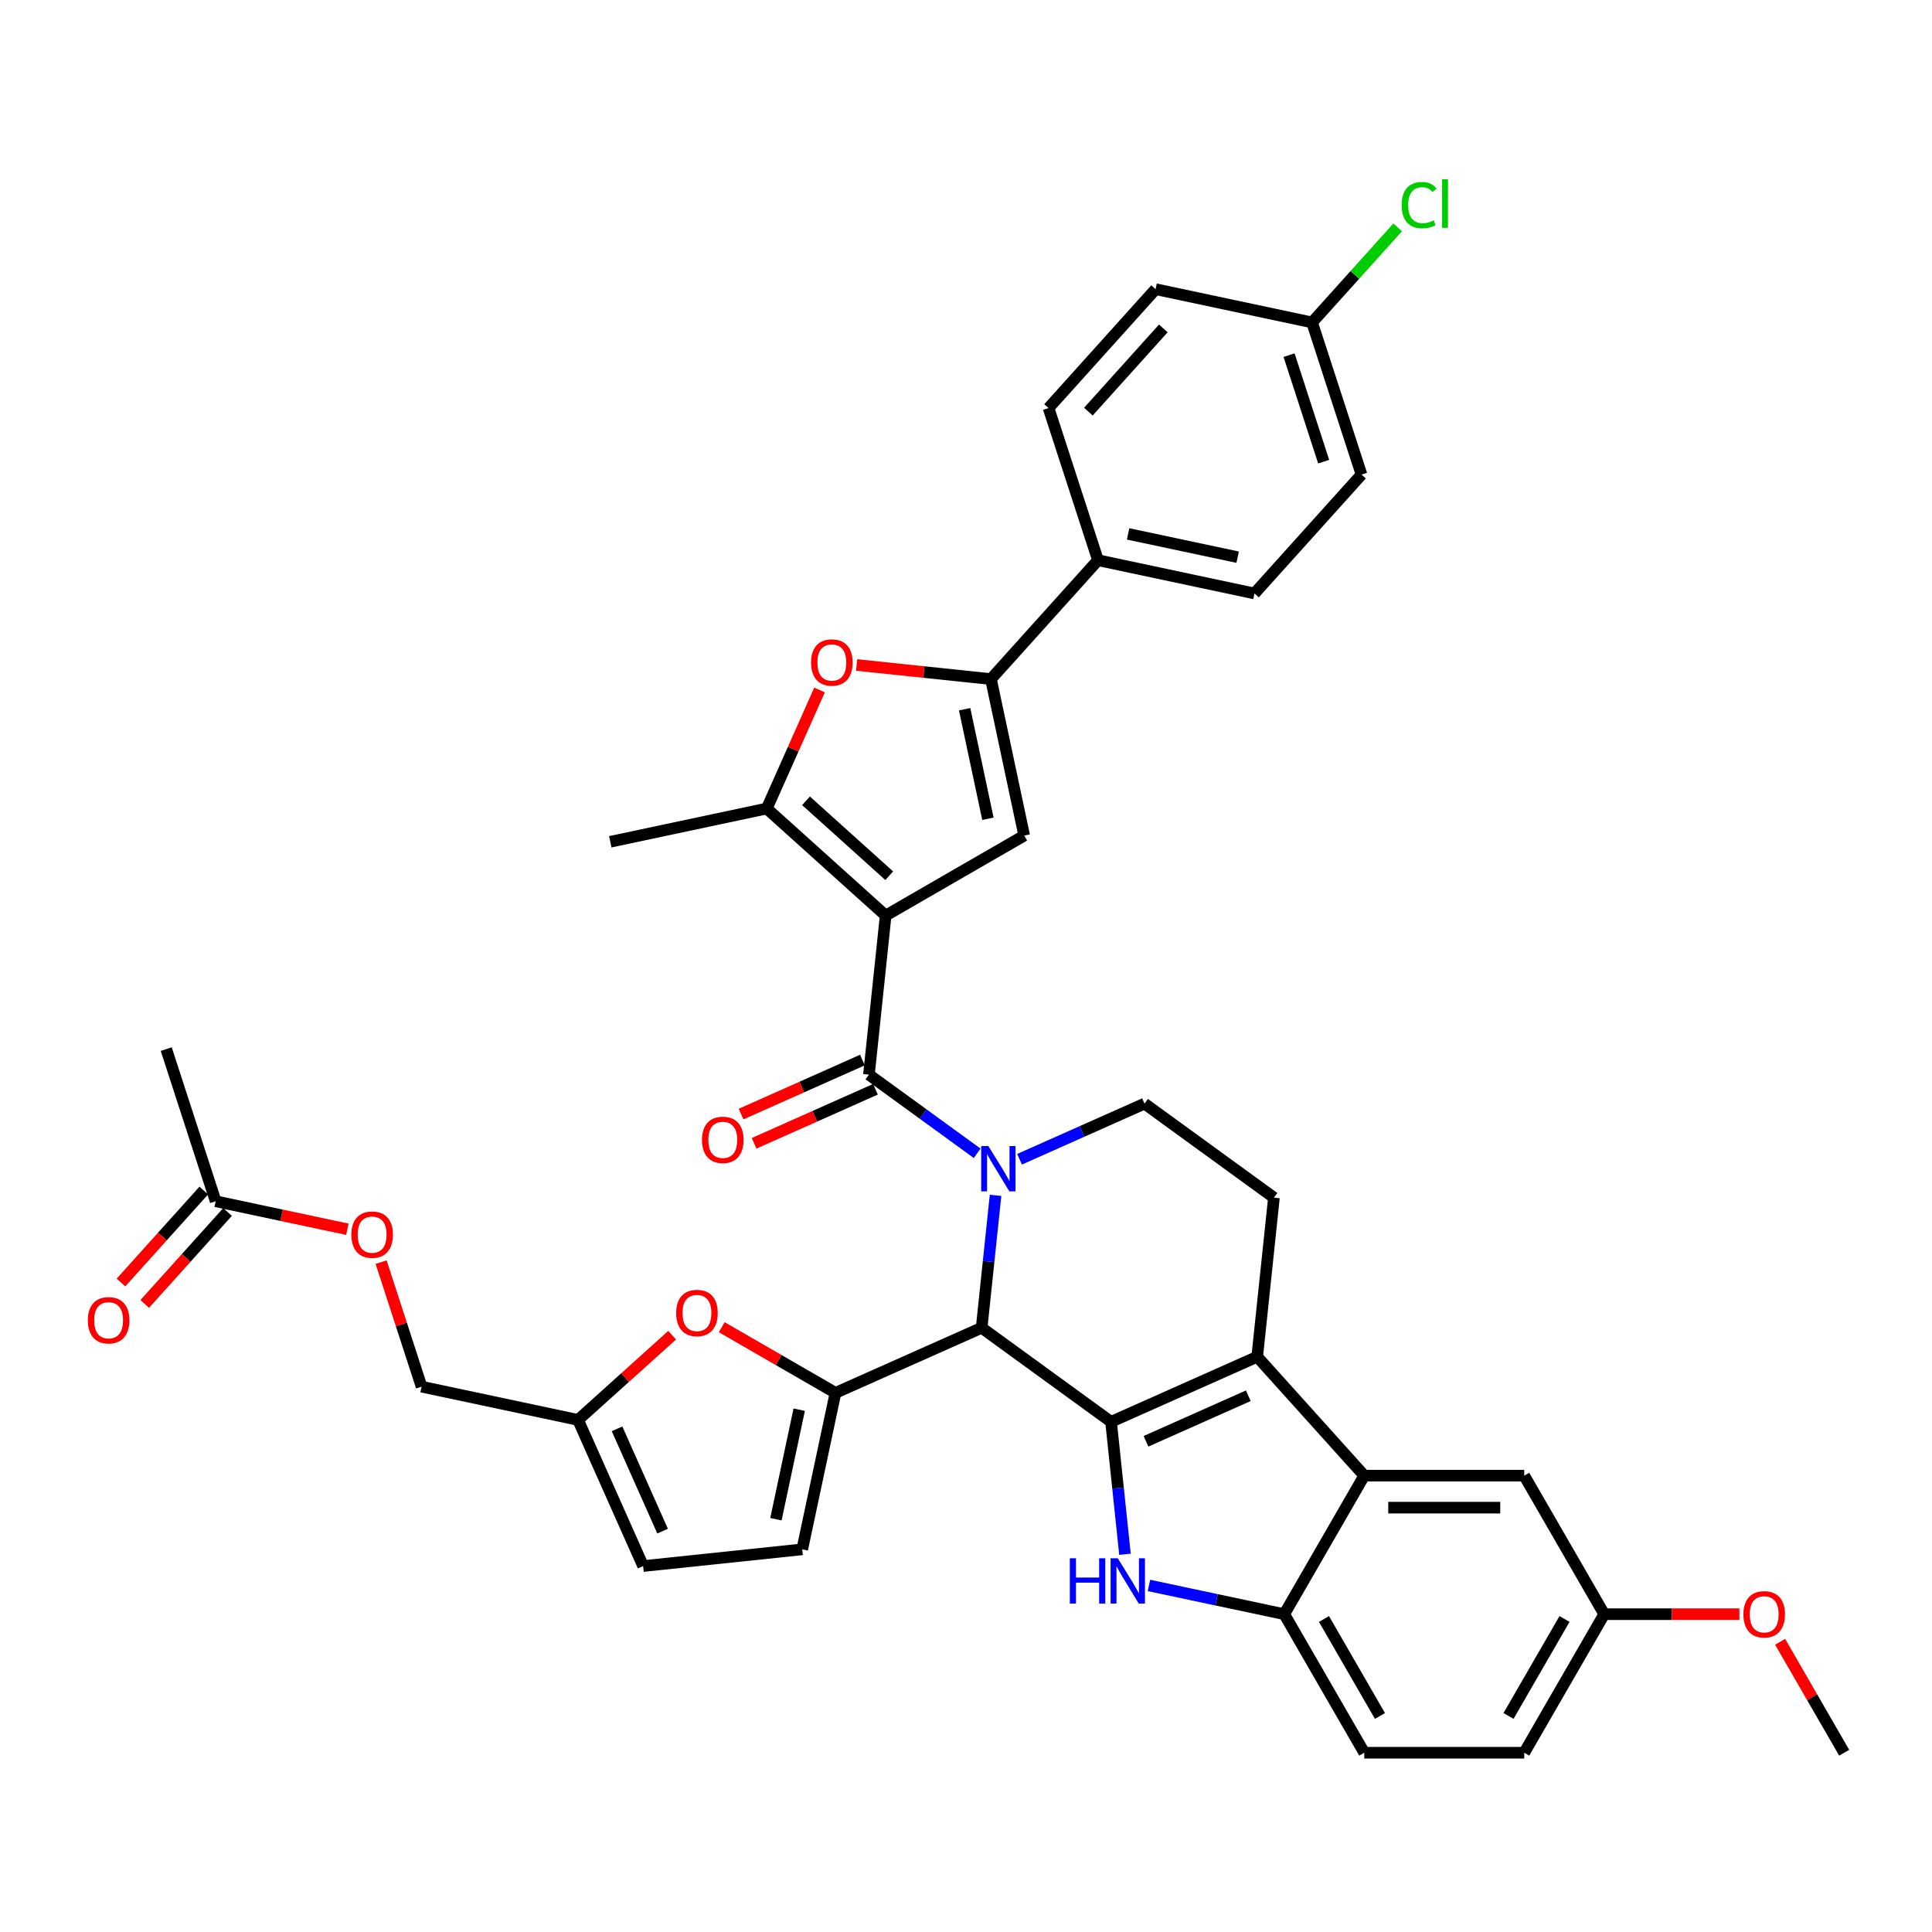 <?xml version='1.0' encoding='iso-8859-1'?>
<svg version='1.1' baseProfile='full'
              xmlns='http://www.w3.org/2000/svg'
                      xmlns:rdkit='http://www.rdkit.org/xml'
                      xmlns:xlink='http://www.w3.org/1999/xlink'
                  xml:space='preserve'
width='1000px' height='1000px' viewBox='0 0 1000 1000'>
<!-- END OF HEADER -->
<rect style='opacity:1.0;fill:#FFFFFF;stroke:none' width='1000' height='1000' x='0' y='0'> </rect>
<path class='bond-0' d='M 830.34,835.502 L 788.938,907.213' style='fill:none;fill-rule:evenodd;stroke:#000000;stroke-width:6px;stroke-linecap:butt;stroke-linejoin:miter;stroke-opacity:1' />
<path class='bond-0' d='M 809.787,837.979 L 780.806,888.176' style='fill:none;fill-rule:evenodd;stroke:#000000;stroke-width:6px;stroke-linecap:butt;stroke-linejoin:miter;stroke-opacity:1' />
<path class='bond-1' d='M 830.34,835.502 L 788.938,763.792' style='fill:none;fill-rule:evenodd;stroke:#000000;stroke-width:6px;stroke-linecap:butt;stroke-linejoin:miter;stroke-opacity:1' />
<path class='bond-2' d='M 830.34,835.502 L 865.324,835.502' style='fill:none;fill-rule:evenodd;stroke:#000000;stroke-width:6px;stroke-linecap:butt;stroke-linejoin:miter;stroke-opacity:1' />
<path class='bond-2' d='M 865.324,835.502 L 900.309,835.502' style='fill:none;fill-rule:evenodd;stroke:#FF0000;stroke-width:6px;stroke-linecap:butt;stroke-linejoin:miter;stroke-opacity:1' />
<path class='bond-3' d='M 788.938,907.213 L 706.134,907.213' style='fill:none;fill-rule:evenodd;stroke:#000000;stroke-width:6px;stroke-linecap:butt;stroke-linejoin:miter;stroke-opacity:1' />
<path class='bond-4' d='M 706.134,907.213 L 664.732,835.502' style='fill:none;fill-rule:evenodd;stroke:#000000;stroke-width:6px;stroke-linecap:butt;stroke-linejoin:miter;stroke-opacity:1' />
<path class='bond-4' d='M 714.266,888.176 L 685.284,837.979' style='fill:none;fill-rule:evenodd;stroke:#000000;stroke-width:6px;stroke-linecap:butt;stroke-linejoin:miter;stroke-opacity:1' />
<path class='bond-5' d='M 664.732,835.502 L 706.134,763.792' style='fill:none;fill-rule:evenodd;stroke:#000000;stroke-width:6px;stroke-linecap:butt;stroke-linejoin:miter;stroke-opacity:1' />
<path class='bond-6' d='M 664.732,835.502 L 629.716,828.06' style='fill:none;fill-rule:evenodd;stroke:#000000;stroke-width:6px;stroke-linecap:butt;stroke-linejoin:miter;stroke-opacity:1' />
<path class='bond-6' d='M 629.716,828.06 L 594.701,820.617' style='fill:none;fill-rule:evenodd;stroke:#0000FF;stroke-width:6px;stroke-linecap:butt;stroke-linejoin:miter;stroke-opacity:1' />
<path class='bond-7' d='M 706.134,763.792 L 788.938,763.792' style='fill:none;fill-rule:evenodd;stroke:#000000;stroke-width:6px;stroke-linecap:butt;stroke-linejoin:miter;stroke-opacity:1' />
<path class='bond-7' d='M 718.555,780.353 L 776.517,780.353' style='fill:none;fill-rule:evenodd;stroke:#000000;stroke-width:6px;stroke-linecap:butt;stroke-linejoin:miter;stroke-opacity:1' />
<path class='bond-8' d='M 706.134,763.792 L 650.727,702.257' style='fill:none;fill-rule:evenodd;stroke:#000000;stroke-width:6px;stroke-linecap:butt;stroke-linejoin:miter;stroke-opacity:1' />
<path class='bond-9' d='M 582.288,804.491 L 578.685,770.214' style='fill:none;fill-rule:evenodd;stroke:#0000FF;stroke-width:6px;stroke-linecap:butt;stroke-linejoin:miter;stroke-opacity:1' />
<path class='bond-9' d='M 578.685,770.214 L 575.082,735.936' style='fill:none;fill-rule:evenodd;stroke:#000000;stroke-width:6px;stroke-linecap:butt;stroke-linejoin:miter;stroke-opacity:1' />
<path class='bond-10' d='M 575.082,735.936 L 650.727,702.257' style='fill:none;fill-rule:evenodd;stroke:#000000;stroke-width:6px;stroke-linecap:butt;stroke-linejoin:miter;stroke-opacity:1' />
<path class='bond-10' d='M 593.165,746.013 L 646.117,722.438' style='fill:none;fill-rule:evenodd;stroke:#000000;stroke-width:6px;stroke-linecap:butt;stroke-linejoin:miter;stroke-opacity:1' />
<path class='bond-11' d='M 575.082,735.936 L 508.093,687.265' style='fill:none;fill-rule:evenodd;stroke:#000000;stroke-width:6px;stroke-linecap:butt;stroke-linejoin:miter;stroke-opacity:1' />
<path class='bond-12' d='M 650.727,702.257 L 659.383,619.907' style='fill:none;fill-rule:evenodd;stroke:#000000;stroke-width:6px;stroke-linecap:butt;stroke-linejoin:miter;stroke-opacity:1' />
<path class='bond-13' d='M 508.093,687.265 L 511.695,652.988' style='fill:none;fill-rule:evenodd;stroke:#000000;stroke-width:6px;stroke-linecap:butt;stroke-linejoin:miter;stroke-opacity:1' />
<path class='bond-13' d='M 511.695,652.988 L 515.298,618.71' style='fill:none;fill-rule:evenodd;stroke:#0000FF;stroke-width:6px;stroke-linecap:butt;stroke-linejoin:miter;stroke-opacity:1' />
<path class='bond-14' d='M 508.093,687.265 L 432.448,720.945' style='fill:none;fill-rule:evenodd;stroke:#000000;stroke-width:6px;stroke-linecap:butt;stroke-linejoin:miter;stroke-opacity:1' />
<path class='bond-15' d='M 527.711,600.034 L 560.052,585.635' style='fill:none;fill-rule:evenodd;stroke:#0000FF;stroke-width:6px;stroke-linecap:butt;stroke-linejoin:miter;stroke-opacity:1' />
<path class='bond-15' d='M 560.052,585.635 L 592.393,571.236' style='fill:none;fill-rule:evenodd;stroke:#000000;stroke-width:6px;stroke-linecap:butt;stroke-linejoin:miter;stroke-opacity:1' />
<path class='bond-16' d='M 505.785,596.95 L 477.772,576.597' style='fill:none;fill-rule:evenodd;stroke:#0000FF;stroke-width:6px;stroke-linecap:butt;stroke-linejoin:miter;stroke-opacity:1' />
<path class='bond-16' d='M 477.772,576.597 L 449.758,556.244' style='fill:none;fill-rule:evenodd;stroke:#000000;stroke-width:6px;stroke-linecap:butt;stroke-linejoin:miter;stroke-opacity:1' />
<path class='bond-17' d='M 592.393,571.236 L 659.383,619.907' style='fill:none;fill-rule:evenodd;stroke:#000000;stroke-width:6px;stroke-linecap:butt;stroke-linejoin:miter;stroke-opacity:1' />
<path class='bond-18' d='M 921.395,849.794 L 937.97,878.504' style='fill:none;fill-rule:evenodd;stroke:#FF0000;stroke-width:6px;stroke-linecap:butt;stroke-linejoin:miter;stroke-opacity:1' />
<path class='bond-18' d='M 937.97,878.504 L 954.545,907.213' style='fill:none;fill-rule:evenodd;stroke:#000000;stroke-width:6px;stroke-linecap:butt;stroke-linejoin:miter;stroke-opacity:1' />
<path class='bond-19' d='M 446.39,548.68 L 414.985,562.662' style='fill:none;fill-rule:evenodd;stroke:#000000;stroke-width:6px;stroke-linecap:butt;stroke-linejoin:miter;stroke-opacity:1' />
<path class='bond-19' d='M 414.985,562.662 L 383.58,576.645' style='fill:none;fill-rule:evenodd;stroke:#FF0000;stroke-width:6px;stroke-linecap:butt;stroke-linejoin:miter;stroke-opacity:1' />
<path class='bond-19' d='M 453.126,563.809 L 421.721,577.791' style='fill:none;fill-rule:evenodd;stroke:#000000;stroke-width:6px;stroke-linecap:butt;stroke-linejoin:miter;stroke-opacity:1' />
<path class='bond-19' d='M 421.721,577.791 L 390.316,591.774' style='fill:none;fill-rule:evenodd;stroke:#FF0000;stroke-width:6px;stroke-linecap:butt;stroke-linejoin:miter;stroke-opacity:1' />
<path class='bond-20' d='M 449.758,556.244 L 458.414,473.894' style='fill:none;fill-rule:evenodd;stroke:#000000;stroke-width:6px;stroke-linecap:butt;stroke-linejoin:miter;stroke-opacity:1' />
<path class='bond-21' d='M 512.908,351.498 L 568.315,289.963' style='fill:none;fill-rule:evenodd;stroke:#000000;stroke-width:6px;stroke-linecap:butt;stroke-linejoin:miter;stroke-opacity:1' />
<path class='bond-22' d='M 512.908,351.498 L 530.124,432.492' style='fill:none;fill-rule:evenodd;stroke:#000000;stroke-width:6px;stroke-linecap:butt;stroke-linejoin:miter;stroke-opacity:1' />
<path class='bond-22' d='M 499.291,367.09 L 511.343,423.786' style='fill:none;fill-rule:evenodd;stroke:#000000;stroke-width:6px;stroke-linecap:butt;stroke-linejoin:miter;stroke-opacity:1' />
<path class='bond-23' d='M 512.908,351.498 L 478.15,347.845' style='fill:none;fill-rule:evenodd;stroke:#000000;stroke-width:6px;stroke-linecap:butt;stroke-linejoin:miter;stroke-opacity:1' />
<path class='bond-23' d='M 478.15,347.845 L 443.392,344.192' style='fill:none;fill-rule:evenodd;stroke:#FF0000;stroke-width:6px;stroke-linecap:butt;stroke-linejoin:miter;stroke-opacity:1' />
<path class='bond-24' d='M 432.448,720.945 L 415.232,801.939' style='fill:none;fill-rule:evenodd;stroke:#000000;stroke-width:6px;stroke-linecap:butt;stroke-linejoin:miter;stroke-opacity:1' />
<path class='bond-24' d='M 413.666,729.651 L 401.615,786.347' style='fill:none;fill-rule:evenodd;stroke:#000000;stroke-width:6px;stroke-linecap:butt;stroke-linejoin:miter;stroke-opacity:1' />
<path class='bond-25' d='M 432.448,720.945 L 403.01,703.949' style='fill:none;fill-rule:evenodd;stroke:#000000;stroke-width:6px;stroke-linecap:butt;stroke-linejoin:miter;stroke-opacity:1' />
<path class='bond-25' d='M 403.01,703.949 L 373.572,686.953' style='fill:none;fill-rule:evenodd;stroke:#FF0000;stroke-width:6px;stroke-linecap:butt;stroke-linejoin:miter;stroke-opacity:1' />
<path class='bond-26' d='M 415.232,801.939 L 332.881,810.595' style='fill:none;fill-rule:evenodd;stroke:#000000;stroke-width:6px;stroke-linecap:butt;stroke-linejoin:miter;stroke-opacity:1' />
<path class='bond-27' d='M 332.881,810.595 L 299.202,734.949' style='fill:none;fill-rule:evenodd;stroke:#000000;stroke-width:6px;stroke-linecap:butt;stroke-linejoin:miter;stroke-opacity:1' />
<path class='bond-27' d='M 342.959,792.512 L 319.383,739.56' style='fill:none;fill-rule:evenodd;stroke:#000000;stroke-width:6px;stroke-linecap:butt;stroke-linejoin:miter;stroke-opacity:1' />
<path class='bond-28' d='M 299.202,734.949 L 323.552,713.024' style='fill:none;fill-rule:evenodd;stroke:#000000;stroke-width:6px;stroke-linecap:butt;stroke-linejoin:miter;stroke-opacity:1' />
<path class='bond-28' d='M 323.552,713.024 L 347.903,691.099' style='fill:none;fill-rule:evenodd;stroke:#FF0000;stroke-width:6px;stroke-linecap:butt;stroke-linejoin:miter;stroke-opacity:1' />
<path class='bond-29' d='M 299.202,734.949 L 218.208,717.734' style='fill:none;fill-rule:evenodd;stroke:#000000;stroke-width:6px;stroke-linecap:butt;stroke-linejoin:miter;stroke-opacity:1' />
<path class='bond-30' d='M 218.208,717.734 L 207.736,685.504' style='fill:none;fill-rule:evenodd;stroke:#000000;stroke-width:6px;stroke-linecap:butt;stroke-linejoin:miter;stroke-opacity:1' />
<path class='bond-30' d='M 207.736,685.504 L 197.264,653.274' style='fill:none;fill-rule:evenodd;stroke:#FF0000;stroke-width:6px;stroke-linecap:butt;stroke-linejoin:miter;stroke-opacity:1' />
<path class='bond-31' d='M 179.785,636.254 L 145.706,629.011' style='fill:none;fill-rule:evenodd;stroke:#FF0000;stroke-width:6px;stroke-linecap:butt;stroke-linejoin:miter;stroke-opacity:1' />
<path class='bond-31' d='M 145.706,629.011 L 111.626,621.767' style='fill:none;fill-rule:evenodd;stroke:#000000;stroke-width:6px;stroke-linecap:butt;stroke-linejoin:miter;stroke-opacity:1' />
<path class='bond-32' d='M 111.626,621.767 L 86.038,543.015' style='fill:none;fill-rule:evenodd;stroke:#000000;stroke-width:6px;stroke-linecap:butt;stroke-linejoin:miter;stroke-opacity:1' />
<path class='bond-33' d='M 105.472,616.226 L 84.039,640.03' style='fill:none;fill-rule:evenodd;stroke:#000000;stroke-width:6px;stroke-linecap:butt;stroke-linejoin:miter;stroke-opacity:1' />
<path class='bond-33' d='M 84.039,640.03 L 62.606,663.834' style='fill:none;fill-rule:evenodd;stroke:#FF0000;stroke-width:6px;stroke-linecap:butt;stroke-linejoin:miter;stroke-opacity:1' />
<path class='bond-33' d='M 117.779,627.307 L 96.346,651.111' style='fill:none;fill-rule:evenodd;stroke:#000000;stroke-width:6px;stroke-linecap:butt;stroke-linejoin:miter;stroke-opacity:1' />
<path class='bond-33' d='M 96.346,651.111 L 74.913,674.915' style='fill:none;fill-rule:evenodd;stroke:#FF0000;stroke-width:6px;stroke-linecap:butt;stroke-linejoin:miter;stroke-opacity:1' />
<path class='bond-34' d='M 568.315,289.963 L 649.309,307.179' style='fill:none;fill-rule:evenodd;stroke:#000000;stroke-width:6px;stroke-linecap:butt;stroke-linejoin:miter;stroke-opacity:1' />
<path class='bond-34' d='M 583.907,276.346 L 640.603,288.397' style='fill:none;fill-rule:evenodd;stroke:#000000;stroke-width:6px;stroke-linecap:butt;stroke-linejoin:miter;stroke-opacity:1' />
<path class='bond-35' d='M 568.315,289.963 L 542.727,211.212' style='fill:none;fill-rule:evenodd;stroke:#000000;stroke-width:6px;stroke-linecap:butt;stroke-linejoin:miter;stroke-opacity:1' />
<path class='bond-36' d='M 530.124,432.492 L 458.414,473.894' style='fill:none;fill-rule:evenodd;stroke:#000000;stroke-width:6px;stroke-linecap:butt;stroke-linejoin:miter;stroke-opacity:1' />
<path class='bond-37' d='M 424.195,357.134 L 410.537,387.811' style='fill:none;fill-rule:evenodd;stroke:#FF0000;stroke-width:6px;stroke-linecap:butt;stroke-linejoin:miter;stroke-opacity:1' />
<path class='bond-37' d='M 410.537,387.811 L 396.878,418.488' style='fill:none;fill-rule:evenodd;stroke:#000000;stroke-width:6px;stroke-linecap:butt;stroke-linejoin:miter;stroke-opacity:1' />
<path class='bond-38' d='M 649.309,307.179 L 704.715,245.643' style='fill:none;fill-rule:evenodd;stroke:#000000;stroke-width:6px;stroke-linecap:butt;stroke-linejoin:miter;stroke-opacity:1' />
<path class='bond-39' d='M 542.727,211.212 L 598.133,149.676' style='fill:none;fill-rule:evenodd;stroke:#000000;stroke-width:6px;stroke-linecap:butt;stroke-linejoin:miter;stroke-opacity:1' />
<path class='bond-39' d='M 563.345,213.063 L 602.129,169.988' style='fill:none;fill-rule:evenodd;stroke:#000000;stroke-width:6px;stroke-linecap:butt;stroke-linejoin:miter;stroke-opacity:1' />
<path class='bond-40' d='M 458.414,473.894 L 396.878,418.488' style='fill:none;fill-rule:evenodd;stroke:#000000;stroke-width:6px;stroke-linecap:butt;stroke-linejoin:miter;stroke-opacity:1' />
<path class='bond-40' d='M 460.265,453.276 L 417.19,414.492' style='fill:none;fill-rule:evenodd;stroke:#000000;stroke-width:6px;stroke-linecap:butt;stroke-linejoin:miter;stroke-opacity:1' />
<path class='bond-41' d='M 396.878,418.488 L 315.884,435.703' style='fill:none;fill-rule:evenodd;stroke:#000000;stroke-width:6px;stroke-linecap:butt;stroke-linejoin:miter;stroke-opacity:1' />
<path class='bond-42' d='M 704.715,245.643 L 679.128,166.892' style='fill:none;fill-rule:evenodd;stroke:#000000;stroke-width:6px;stroke-linecap:butt;stroke-linejoin:miter;stroke-opacity:1' />
<path class='bond-42' d='M 685.127,238.948 L 667.216,183.822' style='fill:none;fill-rule:evenodd;stroke:#000000;stroke-width:6px;stroke-linecap:butt;stroke-linejoin:miter;stroke-opacity:1' />
<path class='bond-43' d='M 598.133,149.676 L 679.128,166.892' style='fill:none;fill-rule:evenodd;stroke:#000000;stroke-width:6px;stroke-linecap:butt;stroke-linejoin:miter;stroke-opacity:1' />
<path class='bond-44' d='M 679.128,166.892 L 701.275,142.295' style='fill:none;fill-rule:evenodd;stroke:#000000;stroke-width:6px;stroke-linecap:butt;stroke-linejoin:miter;stroke-opacity:1' />
<path class='bond-44' d='M 701.275,142.295 L 723.422,117.698' style='fill:none;fill-rule:evenodd;stroke:#00CC00;stroke-width:6px;stroke-linecap:butt;stroke-linejoin:miter;stroke-opacity:1' />
<path  class='atom-6' d='M 553.746 806.562
L 556.926 806.562
L 556.926 816.531
L 568.916 816.531
L 568.916 806.562
L 572.095 806.562
L 572.095 830.012
L 568.916 830.012
L 568.916 819.181
L 556.926 819.181
L 556.926 830.012
L 553.746 830.012
L 553.746 806.562
' fill='#0000FF'/>
<path  class='atom-6' d='M 578.554 806.562
L 586.238 818.982
Q 587 820.208, 588.226 822.427
Q 589.451 824.646, 589.517 824.778
L 589.517 806.562
L 592.631 806.562
L 592.631 830.012
L 589.418 830.012
L 581.171 816.432
Q 580.21 814.842, 579.183 813.02
Q 578.19 811.199, 577.892 810.635
L 577.892 830.012
L 574.845 830.012
L 574.845 806.562
L 578.554 806.562
' fill='#0000FF'/>
<path  class='atom-10' d='M 511.564 593.19
L 519.249 605.611
Q 520.01 606.836, 521.236 609.055
Q 522.461 611.275, 522.528 611.407
L 522.528 593.19
L 525.641 593.19
L 525.641 616.64
L 522.428 616.64
L 514.181 603.06
Q 513.221 601.471, 512.194 599.649
Q 511.2 597.827, 510.902 597.264
L 510.902 616.64
L 507.855 616.64
L 507.855 593.19
L 511.564 593.19
' fill='#0000FF'/>
<path  class='atom-13' d='M 902.379 835.569
Q 902.379 829.938, 905.161 826.791
Q 907.943 823.645, 913.144 823.645
Q 918.344 823.645, 921.126 826.791
Q 923.908 829.938, 923.908 835.569
Q 923.908 841.266, 921.093 844.512
Q 918.277 847.724, 913.144 847.724
Q 907.977 847.724, 905.161 844.512
Q 902.379 841.299, 902.379 835.569
M 913.144 845.075
Q 916.721 845.075, 918.642 842.69
Q 920.596 840.272, 920.596 835.569
Q 920.596 830.965, 918.642 828.646
Q 916.721 826.295, 913.144 826.295
Q 909.566 826.295, 907.612 828.613
Q 905.691 830.932, 905.691 835.569
Q 905.691 840.305, 907.612 842.69
Q 909.566 845.075, 913.144 845.075
' fill='#FF0000'/>
<path  class='atom-16' d='M 363.349 589.99
Q 363.349 584.359, 366.131 581.213
Q 368.913 578.066, 374.113 578.066
Q 379.313 578.066, 382.096 581.213
Q 384.878 584.359, 384.878 589.99
Q 384.878 595.687, 382.062 598.933
Q 379.247 602.146, 374.113 602.146
Q 368.946 602.146, 366.131 598.933
Q 363.349 595.72, 363.349 589.99
M 374.113 599.496
Q 377.69 599.496, 379.611 597.111
Q 381.566 594.693, 381.566 589.99
Q 381.566 585.386, 379.611 583.068
Q 377.69 580.716, 374.113 580.716
Q 370.536 580.716, 368.582 583.034
Q 366.661 585.353, 366.661 589.99
Q 366.661 594.726, 368.582 597.111
Q 370.536 599.496, 374.113 599.496
' fill='#FF0000'/>
<path  class='atom-22' d='M 349.973 679.609
Q 349.973 673.978, 352.755 670.832
Q 355.537 667.685, 360.737 667.685
Q 365.937 667.685, 368.72 670.832
Q 371.502 673.978, 371.502 679.609
Q 371.502 685.306, 368.687 688.552
Q 365.871 691.765, 360.737 691.765
Q 355.57 691.765, 352.755 688.552
Q 349.973 685.339, 349.973 679.609
M 360.737 689.115
Q 364.314 689.115, 366.236 686.73
Q 368.19 684.312, 368.19 679.609
Q 368.19 675.005, 366.236 672.687
Q 364.314 670.335, 360.737 670.335
Q 357.16 670.335, 355.206 672.654
Q 353.285 674.972, 353.285 679.609
Q 353.285 684.346, 355.206 686.73
Q 357.16 689.115, 360.737 689.115
' fill='#FF0000'/>
<path  class='atom-24' d='M 181.855 639.049
Q 181.855 633.418, 184.638 630.272
Q 187.42 627.125, 192.62 627.125
Q 197.82 627.125, 200.602 630.272
Q 203.384 633.418, 203.384 639.049
Q 203.384 644.746, 200.569 647.992
Q 197.754 651.204, 192.62 651.204
Q 187.453 651.204, 184.638 647.992
Q 181.855 644.779, 181.855 639.049
M 192.62 648.555
Q 196.197 648.555, 198.118 646.17
Q 200.072 643.752, 200.072 639.049
Q 200.072 634.445, 198.118 632.126
Q 196.197 629.775, 192.62 629.775
Q 189.043 629.775, 187.089 632.093
Q 185.168 634.412, 185.168 639.049
Q 185.168 643.785, 187.089 646.17
Q 189.043 648.555, 192.62 648.555
' fill='#FF0000'/>
<path  class='atom-27' d='M 45.455 683.368
Q 45.455 677.737, 48.237 674.591
Q 51.019 671.444, 56.219 671.444
Q 61.419 671.444, 64.201 674.591
Q 66.984 677.737, 66.984 683.368
Q 66.984 689.065, 64.168 692.311
Q 61.353 695.524, 56.219 695.524
Q 51.052 695.524, 48.237 692.311
Q 45.455 689.098, 45.455 683.368
M 56.219 692.874
Q 59.796 692.874, 61.717 690.489
Q 63.671 688.071, 63.671 683.368
Q 63.671 678.764, 61.717 676.446
Q 59.796 674.094, 56.219 674.094
Q 52.642 674.094, 50.688 676.413
Q 48.767 678.731, 48.767 683.368
Q 48.767 688.104, 50.688 690.489
Q 52.642 692.874, 56.219 692.874
' fill='#FF0000'/>
<path  class='atom-30' d='M 419.793 342.909
Q 419.793 337.278, 422.575 334.132
Q 425.358 330.985, 430.558 330.985
Q 435.758 330.985, 438.54 334.132
Q 441.322 337.278, 441.322 342.909
Q 441.322 348.606, 438.507 351.852
Q 435.692 355.064, 430.558 355.064
Q 425.391 355.064, 422.575 351.852
Q 419.793 348.639, 419.793 342.909
M 430.558 352.415
Q 434.135 352.415, 436.056 350.03
Q 438.01 347.612, 438.01 342.909
Q 438.01 338.305, 436.056 335.986
Q 434.135 333.635, 430.558 333.635
Q 426.981 333.635, 425.026 335.953
Q 423.105 338.272, 423.105 342.909
Q 423.105 347.645, 425.026 350.03
Q 426.981 352.415, 430.558 352.415
' fill='#FF0000'/>
<path  class='atom-39' d='M 725.492 106.168
Q 725.492 100.339, 728.208 97.292
Q 730.957 94.212, 736.157 94.212
Q 740.993 94.212, 743.576 97.623
L 741.39 99.412
Q 739.503 96.927, 736.157 96.927
Q 732.613 96.927, 730.725 99.312
Q 728.871 101.664, 728.871 106.168
Q 728.871 110.805, 730.792 113.19
Q 732.746 115.575, 736.522 115.575
Q 739.105 115.575, 742.119 114.018
L 743.047 116.502
Q 741.821 117.297, 739.966 117.761
Q 738.111 118.225, 736.058 118.225
Q 730.957 118.225, 728.208 115.111
Q 725.492 111.998, 725.492 106.168
' fill='#00CC00'/>
<path  class='atom-39' d='M 746.425 92.787
L 749.472 92.787
L 749.472 117.927
L 746.425 117.927
L 746.425 92.787
' fill='#00CC00'/>
</svg>
